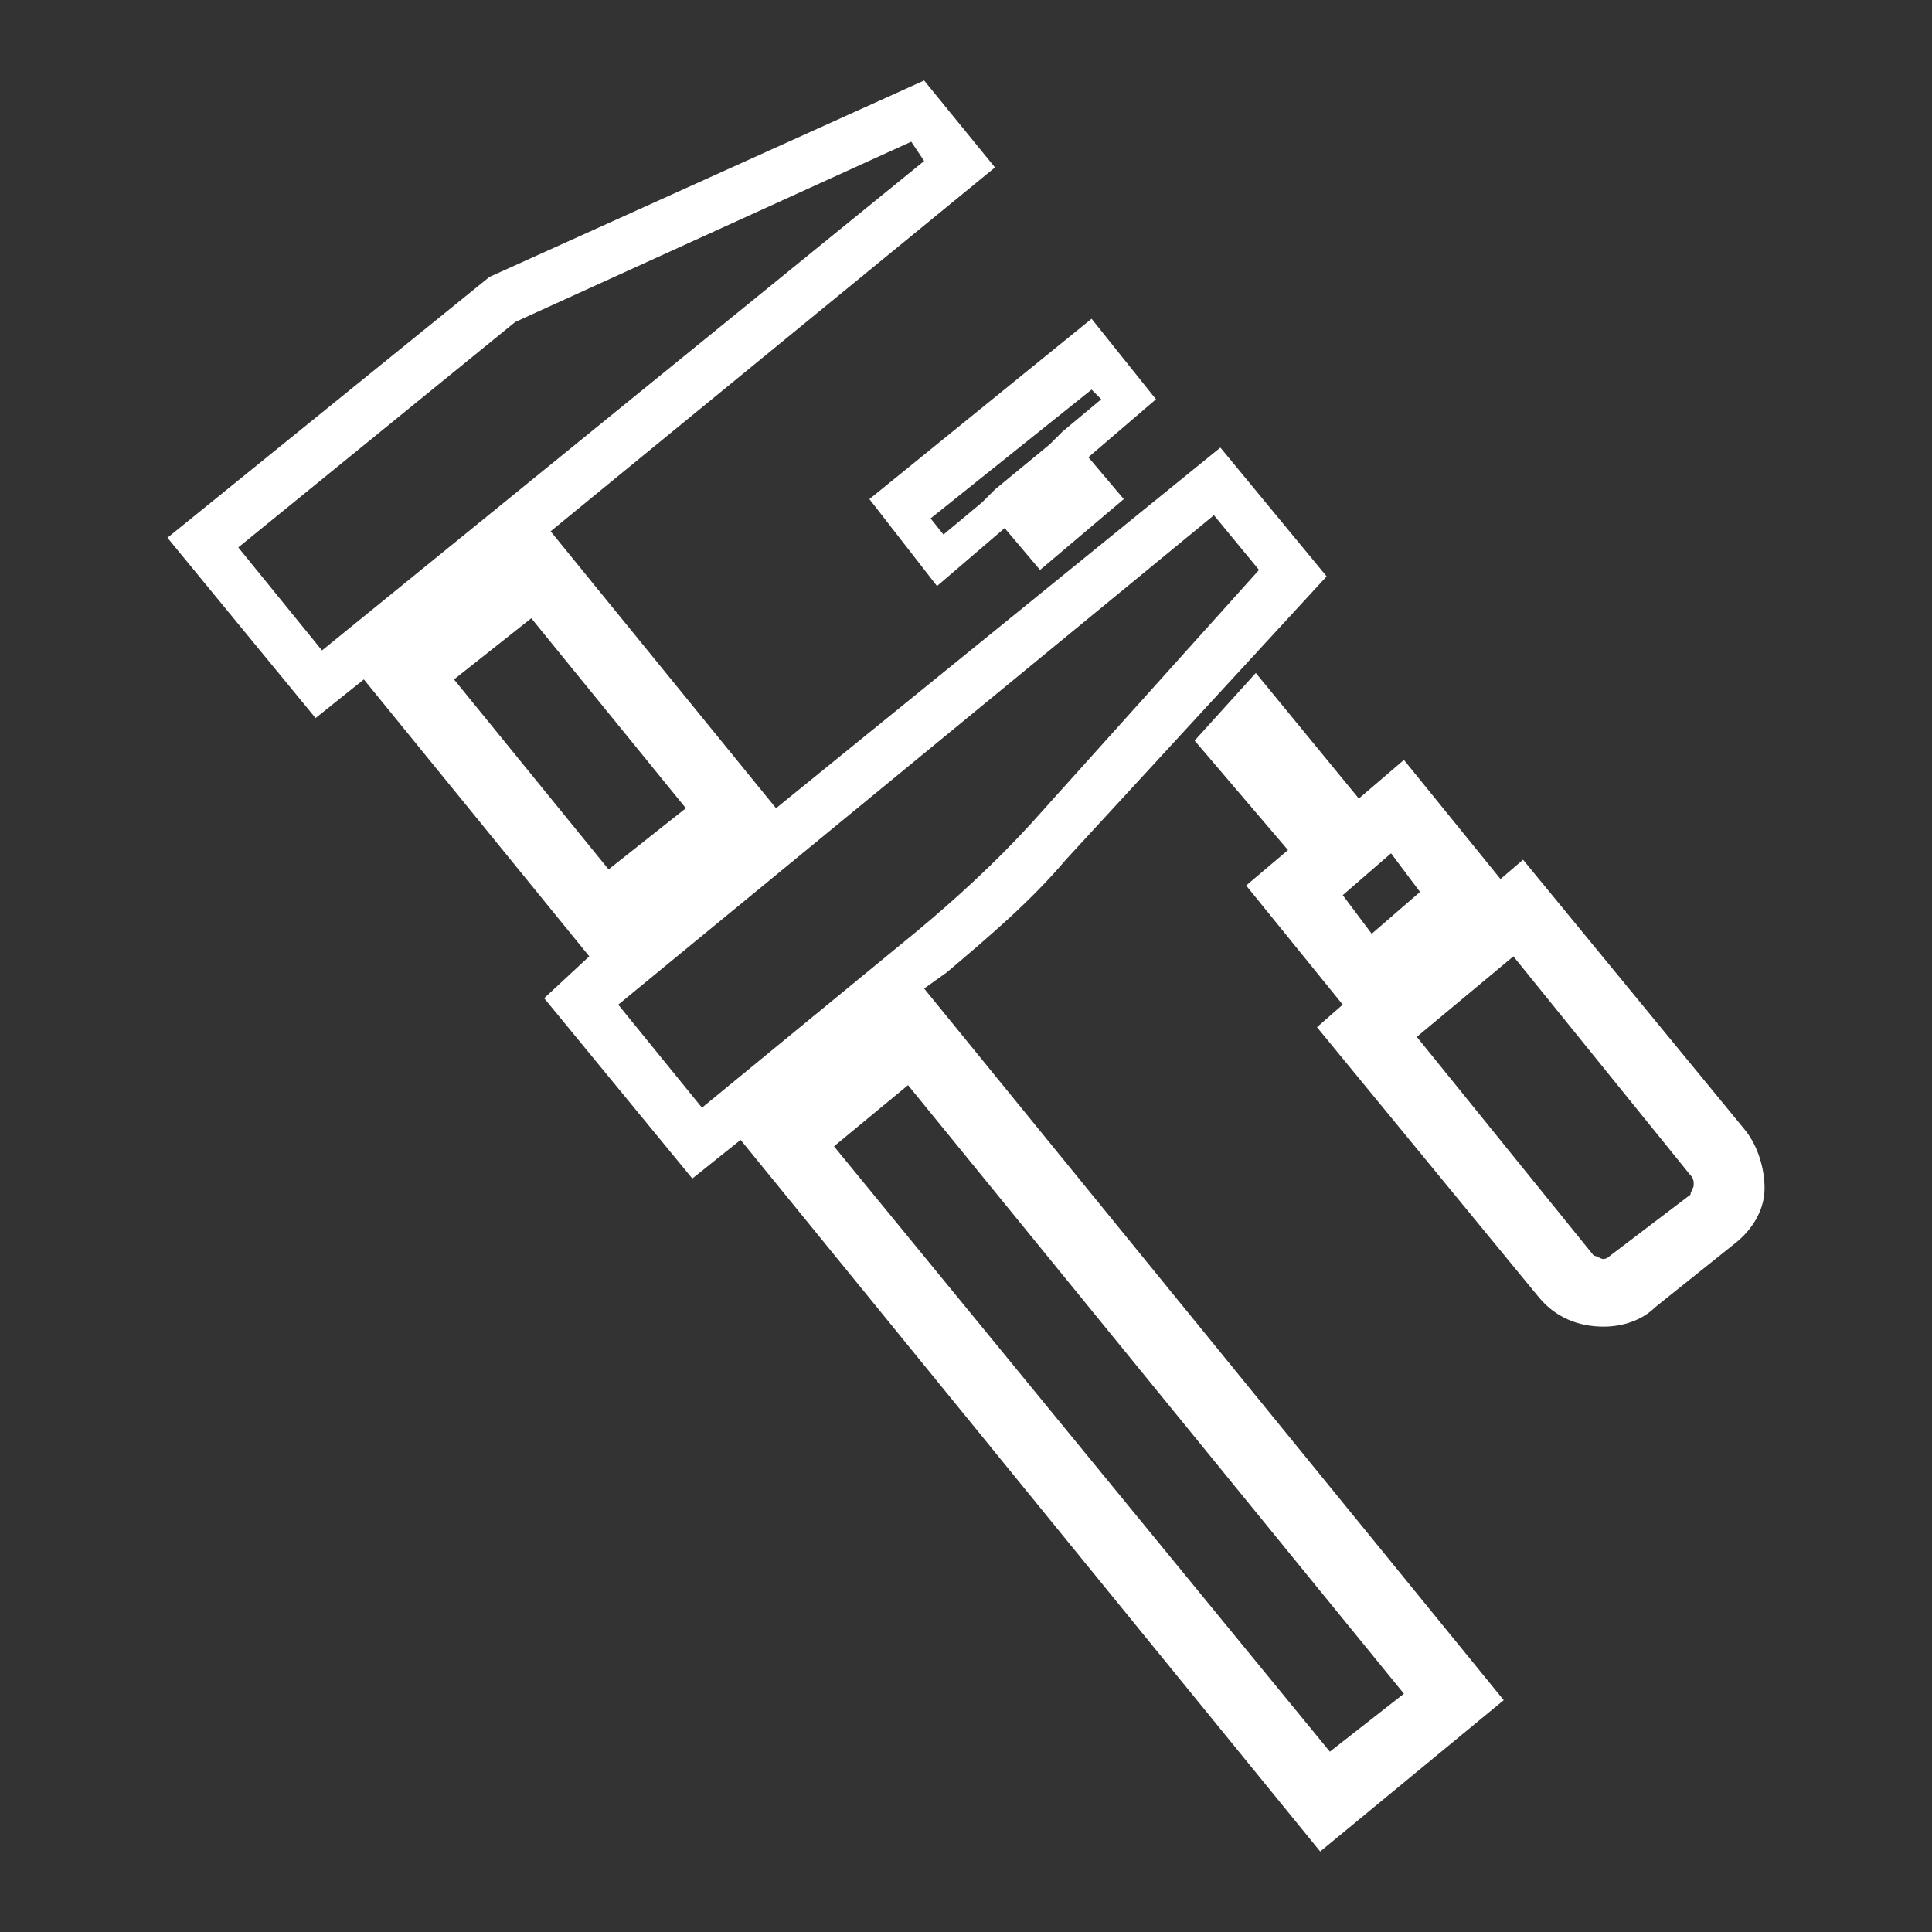 <?xml version="1.0" encoding="utf-8"?>
<!-- Generator: Adobe Illustrator 25.0.1, SVG Export Plug-In . SVG Version: 6.00 Build 0)  -->
<svg version="1.1" id="katman_1" xmlns="http://www.w3.org/2000/svg" xmlns:xlink="http://www.w3.org/1999/xlink" x="0px" y="0px"
	 viewBox="0 0 60 60" style="enable-background:new 0 0 60 60;" xml:space="preserve">
<rect x="0" y="0" width="60" height="60" fill="#333333" stroke="none"/>
<style type="text/css">
	.st0{fill:#FFFFFF;}
</style>
<g>
	<path class="st0" d="M29.4,30.2c1.3-1.1,2.6-2.2,3.7-3.5l8.1-8.8l-3.3-4L24.1,25.1l-7-8.6L30.9,5.2l-2.2-2.7L15.2,8.6l-10,8.1
		l4.6,5.6l1.5-1.2l7,8.6L16.9,31l4.6,5.6l1.5-1.2l18,22.1l5.7-4.7l-18-22.1L29.4,30.2z M28.3,4.4L28.7,5L10,20.2l-2.6-3.2l8.6-7
		L28.3,4.4z M16.5,19.2l4.8,5.9L18.9,27l-4.8-5.9L16.5,19.2z M41.3,54.4L25.9,35.6l2.3-1.9l15.4,18.9L41.3,54.4z M37.7,16l1.4,1.7
		L32,25.6c-1.1,1.2-2.3,2.3-3.5,3.3l-6.7,5.5l-2.6-3.2L37.7,16z"/>
	<path class="st0" d="M29.1,18.2l2.1-1.8l1.1,1.3l2.6-2.2l-1.1-1.3l2.1-1.8l-2-2.5l-6.9,5.6L29.1,18.2z M34.2,12.4l-1.2,1l-0.2,0.2
		l-0.2,0.2l-1.7,1.4l-0.2,0.2l-0.2,0.2l-1.2,1l-0.4-0.5l5-4L34.2,12.4z"/>
	<path class="st0" d="M54.2,35.1l-6.9-8.4l-0.7,0.6l-3-3.7l-1.4,1.2L39,20.9L37.1,23l2.9,3.4l-1.3,1.1l3,3.7l-0.8,0.7l6.9,8.4
		c0.5,0.6,1.2,0.9,2,0.9c0.6,0,1.2-0.2,1.6-0.6l2.5-2c0.5-0.4,0.9-1,0.9-1.7C54.8,36.3,54.6,35.6,54.2,35.1z M47,29.7l5.5,6.8
		c0.1,0.1,0.1,0.2,0.1,0.3c0,0.1-0.1,0.2-0.1,0.3L50,39c-0.1,0.1-0.2,0.1-0.2,0.1c-0.1,0-0.2-0.1-0.3-0.1l-5.5-6.8L47,29.7z
		 M42.6,29l-0.9-1.2l1.5-1.3l0.9,1.2L42.6,29z"/>
</g>
</svg>
